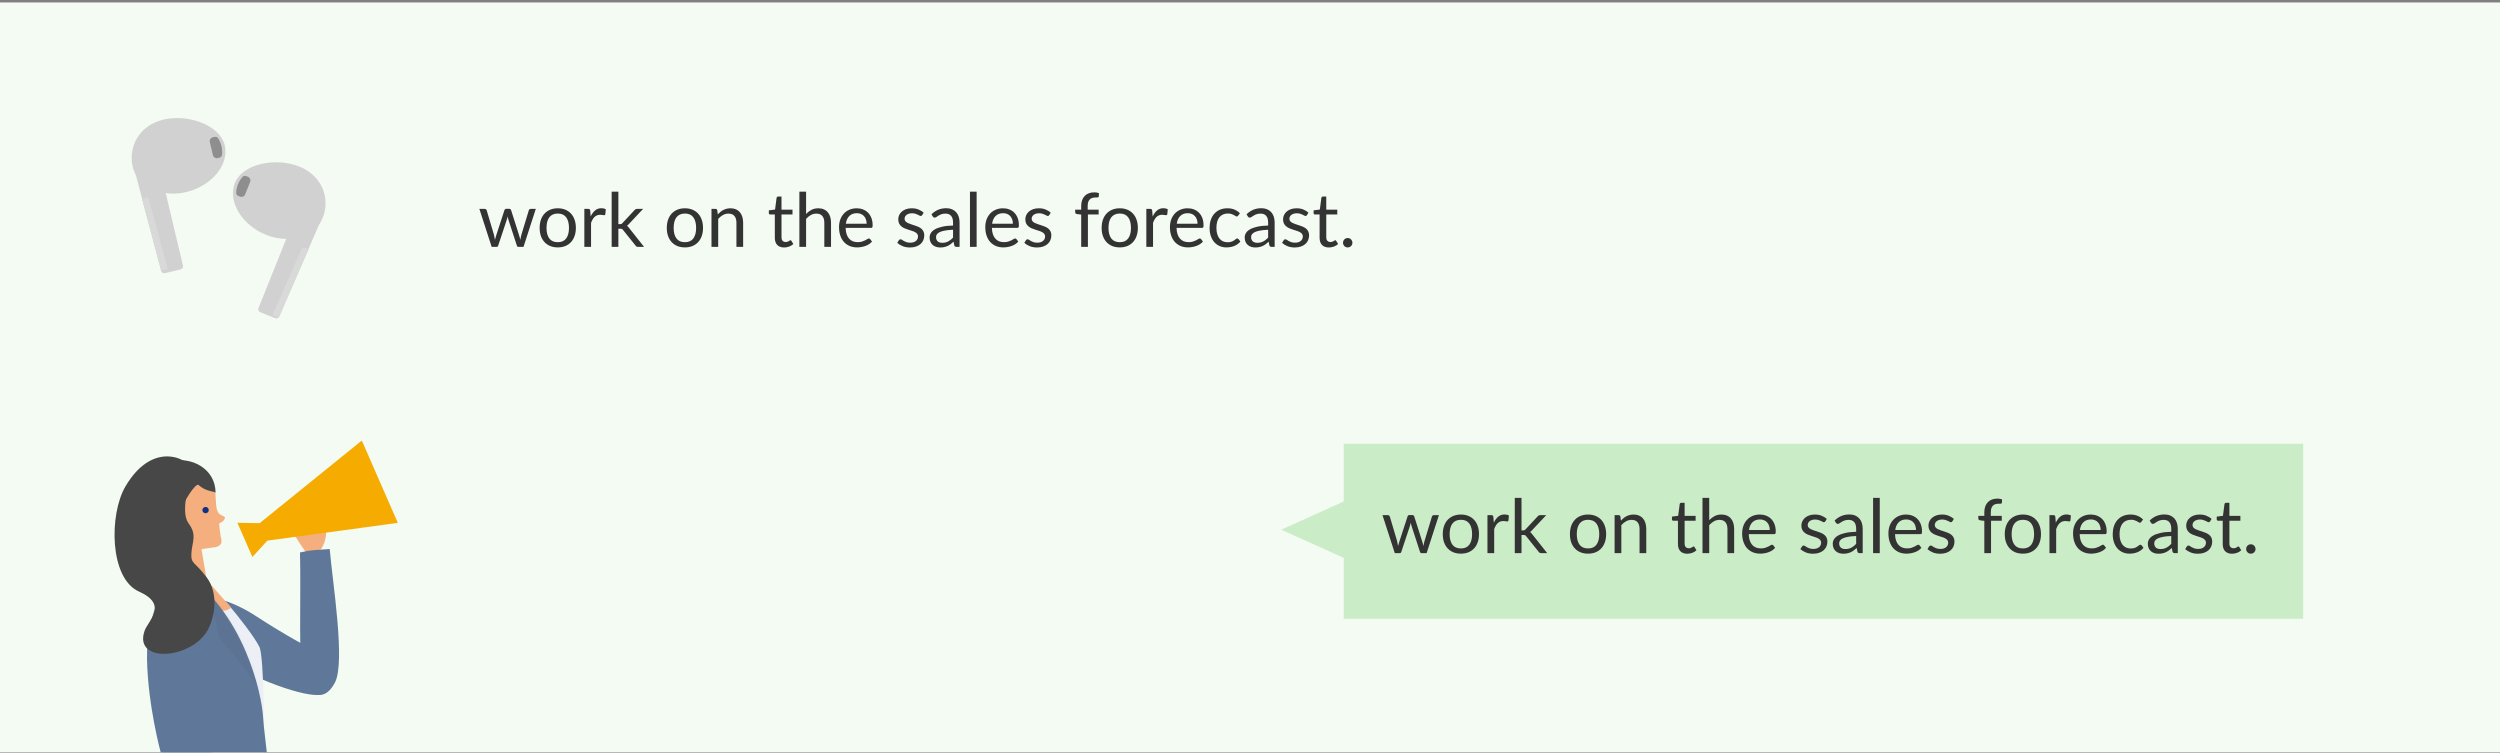 <svg width="800" height="241" viewBox="0 0 800 241" fill="none" xmlns="http://www.w3.org/2000/svg">
<rect x="0" y="0" width="800" height="241" fill="#808080" stroke="none"/>
<g clip-path="url(#clip0_35_1383)">
<rect width="800" height="240" transform="translate(0 0.79)" fill="#F3FBF2"/>
<mask id="mask0_35_1383" style="mask-type:luminance" maskUnits="userSpaceOnUse" x="-1" y="75" width="154" height="397">
<path d="M152.514 75.999H-1V471.676H152.514V75.999Z" fill="white"/>
</mask>
<g mask="url(#mask0_35_1383)">
<path d="M67.571 208.816C60.881 204.376 54.246 201.434 59.79 194.251C64.444 188.223 74.843 192.519 82.151 197.301C91.149 203.185 99.056 207.372 101.839 208.816C108.4 212.209 108.11 222.262 101.692 222.405C95.294 222.568 78.788 216.251 67.553 208.798L67.571 208.816Z" fill="#5F7799"/>
<path d="M98.113 177.071C98.113 177.071 93.66 170.791 93.751 169.997C93.805 169.582 92.315 167.272 96.568 170.412C96.568 169.239 92.695 162.489 93.114 161.713C93.969 160.107 96.986 159.493 98.277 160.612C99.568 161.731 103.421 165.792 104.185 169.185C104.949 172.577 102.713 175.79 102.713 175.79L98.113 177.089V177.071Z" fill="#F5AF7E"/>
<path d="M107.163 218.459C110.616 211.962 106.399 186.298 105.508 175.686C100.818 176.083 99.945 175.867 96 176.787C96.346 191.099 95.473 212.196 96.928 216.853C98.383 221.49 103.344 225.642 107.163 218.459Z" fill="#5F7799"/>
<path d="M85.565 172.996L83.129 167.383L115.778 140.979L127.303 167.311L85.565 172.996Z" fill="#F6AB00"/>
<path d="M87.638 170.685L86.239 167.473L75.969 167.292L80.768 178.247L87.638 170.685Z" fill="#F6AB00"/>
<path d="M61.91 257.012C58.419 261.253 67.419 325.267 67.419 325.267L84.651 321.424C84.651 321.424 83.398 287.224 83.179 278.146C82.816 263.003 76.308 239.488 61.91 257.029V257.012Z" fill="#5F7799"/>
<path d="M72.545 192.845C76.163 197.05 81.525 203.908 83.034 207.066C84.543 210.224 84.579 237.783 84.653 239.263C84.726 240.743 83.634 261.931 83.634 261.931C83.634 261.931 77.744 264.385 73.127 263.807C68.51 263.231 65.691 201.742 65.691 201.742L66.182 195.389L72.527 192.827L72.545 192.845Z" fill="#EDEFF6"/>
<path d="M64.603 183.788C64.603 183.788 72.583 192.974 73.982 194.418C72.056 196.421 65.674 195.429 64.257 194.202C62.838 192.956 61.402 188.029 61.402 188.029L64.62 183.788H64.603Z" fill="#F5AF7E"/>
<path d="M57.37 182.292C53.425 185.288 46.809 195.882 47.045 210.771C47.282 225.66 51.462 240.929 51.462 240.929C51.462 240.929 47.427 265.744 47.444 266.412C47.463 267.08 80.276 268 86.421 265.816C88.966 264.915 84.494 235.785 84.165 229.27C83.839 222.754 78.259 195.052 57.37 182.292Z" fill="#5F7799"/>
<g opacity="0.2">
<mask id="mask1_35_1383" style="mask-type:alpha" maskUnits="userSpaceOnUse" x="47" y="182" width="41" height="86">
<g opacity="0.2">
<path d="M57.378 182.275C53.433 185.271 46.816 195.865 47.053 210.754C47.29 225.643 51.47 240.912 51.47 240.912C51.47 240.912 47.435 265.727 47.452 266.395C47.471 267.062 80.283 267.983 86.428 265.799C88.974 264.898 84.501 235.768 84.173 229.252C83.847 222.737 78.267 195.035 57.378 182.275Z" fill="#277E7F"/>
</g>
</mask>
<g mask="url(#mask1_35_1383)">
<g style="mix-blend-mode:multiply">
<path d="M57.375 182.279L62.665 196.591L68.428 196.302L70.045 204.081C70.045 204.081 85.806 221.244 90.569 234.888C95.332 248.533 84.953 198.757 84.953 198.757L57.392 182.261L57.375 182.279Z" fill="#231815"/>
</g>
</g>
</g>
<path d="M57.568 280.974L71.039 280.306C71.039 280.306 66.894 239.915 67.239 237.19C67.585 234.484 69.947 210.282 68.494 201.366C67.039 192.45 54.35 190.429 51.932 202.467C49.515 214.505 51.006 233.364 51.587 238.526C52.169 243.688 57.568 280.992 57.568 280.992V280.974Z" fill="#5F7799"/>
<path d="M57.476 176.227C52.823 175.614 38.717 166.049 45.333 154.462C47.569 150.546 50.987 148.326 54.513 147.55C61.458 146.034 68.893 150.04 68.983 157.602C60.604 160.833 57.495 176.245 57.495 176.245L57.476 176.227Z" fill="#474747"/>
<path d="M56.95 184.258C56.95 182.886 57.186 177.219 57.149 176.281C58.095 174.747 55.331 170.65 55.551 169.657C50.332 166.481 54.332 161.68 56.277 164.062C58.241 166.427 58.877 166.86 59.187 166.391C59.513 165.921 58.641 164.243 58.476 162.655C58.314 161.085 62.658 154.371 63.531 155.183C65.694 157.241 68.475 157.241 68.929 157.602C69.13 160.164 68.929 163.467 70.22 164.46C71.511 165.452 72.475 165.073 71.692 166.391C71.329 166.986 70.111 167.528 70.111 167.528C70.111 167.528 70.457 170.83 70.602 171.624C70.747 172.419 71.929 174.801 68.238 175.198C65.803 175.469 64.476 175.757 64.476 175.757L66.422 187.2C66.422 187.2 56.15 190.863 56.914 184.24L56.95 184.258Z" fill="#F5AF7E"/>
<path d="M66.784 163.051C66.893 163.592 66.53 164.116 65.967 164.224C65.421 164.332 64.894 163.972 64.785 163.412C64.676 162.871 65.039 162.347 65.602 162.239C66.148 162.131 66.675 162.492 66.784 163.051Z" fill="#0F3284"/>
<path d="M40.153 155.633C34.881 164.585 34.99 185.069 44.461 189.292C53.951 193.515 47.425 198.587 46.279 201.817C42.517 212.501 61.786 211.075 66.711 201.149C68.73 197.089 69.984 189.906 66.131 184.744C62.277 179.582 61.004 180.611 61.259 176.911C61.513 173.211 63.113 171.172 60.331 167.454C57.549 163.736 60.767 153.72 61.513 150.887C62.258 148.053 49.714 139.426 40.134 155.651L40.153 155.633Z" fill="#474747"/>
</g>
<path d="M171.456 66.844L167.52 78.999H165.828C165.62 78.999 165.476 78.864 165.396 78.591L162.708 70.347C162.644 70.163 162.592 69.98 162.552 69.796C162.512 69.603 162.472 69.415 162.432 69.231C162.392 69.415 162.352 69.603 162.312 69.796C162.272 69.98 162.22 70.168 162.156 70.359L159.42 78.591C159.348 78.864 159.188 78.999 158.94 78.999H157.332L153.396 66.844H155.076C155.244 66.844 155.384 66.888 155.496 66.975C155.616 67.064 155.696 67.168 155.736 67.287L158.064 75.112C158.2 75.688 158.308 76.231 158.388 76.743C158.46 76.48 158.532 76.212 158.604 75.939C158.684 75.668 158.768 75.391 158.856 75.112L161.424 67.24C161.464 67.12 161.532 67.019 161.628 66.939C161.732 66.859 161.856 66.82 162 66.82H162.936C163.096 66.82 163.228 66.859 163.332 66.939C163.436 67.019 163.508 67.12 163.548 67.24L166.056 75.112C166.144 75.391 166.224 75.668 166.296 75.939C166.368 76.212 166.436 76.48 166.5 76.743C166.54 76.48 166.588 76.216 166.644 75.951C166.708 75.68 166.776 75.4 166.848 75.112L169.224 67.287C169.264 67.159 169.34 67.055 169.452 66.975C169.564 66.888 169.696 66.844 169.848 66.844H171.456ZM178.496 66.651C179.384 66.651 180.184 66.799 180.896 67.096C181.608 67.391 182.216 67.811 182.72 68.356C183.224 68.9 183.608 69.559 183.872 70.335C184.144 71.103 184.28 71.963 184.28 72.915C184.28 73.876 184.144 74.74 183.872 75.507C183.608 76.275 183.224 76.931 182.72 77.475C182.216 78.019 181.608 78.439 180.896 78.736C180.184 79.023 179.384 79.168 178.496 79.168C177.6 79.168 176.792 79.023 176.072 78.736C175.36 78.439 174.752 78.019 174.248 77.475C173.744 76.931 173.356 76.275 173.084 75.507C172.82 74.74 172.688 73.876 172.688 72.915C172.688 71.963 172.82 71.103 173.084 70.335C173.356 69.559 173.744 68.9 174.248 68.356C174.752 67.811 175.36 67.391 176.072 67.096C176.792 66.799 177.6 66.651 178.496 66.651ZM178.496 77.499C179.696 77.499 180.592 77.1 181.184 76.299C181.776 75.492 182.072 74.368 182.072 72.927C182.072 71.48 181.776 70.352 181.184 69.543C180.592 68.736 179.696 68.332 178.496 68.332C177.888 68.332 177.356 68.436 176.9 68.644C176.452 68.852 176.076 69.151 175.772 69.543C175.476 69.936 175.252 70.419 175.1 70.996C174.956 71.564 174.884 72.207 174.884 72.927C174.884 74.368 175.18 75.492 175.772 76.299C176.372 77.1 177.28 77.499 178.496 77.499ZM189.017 69.279C189.401 68.448 189.873 67.799 190.433 67.335C190.993 66.864 191.677 66.627 192.485 66.627C192.741 66.627 192.985 66.656 193.217 66.712C193.457 66.767 193.669 66.856 193.853 66.975L193.697 68.572C193.649 68.772 193.529 68.871 193.337 68.871C193.225 68.871 193.061 68.847 192.845 68.799C192.629 68.751 192.385 68.728 192.113 68.728C191.729 68.728 191.385 68.784 191.081 68.895C190.785 69.007 190.517 69.175 190.277 69.4C190.045 69.615 189.833 69.888 189.641 70.216C189.457 70.535 189.289 70.903 189.137 71.32V78.999H186.989V66.844H188.213C188.445 66.844 188.605 66.888 188.693 66.975C188.781 67.064 188.841 67.216 188.873 67.431L189.017 69.279ZM197.879 61.324V71.728H198.431C198.591 71.728 198.723 71.707 198.827 71.668C198.939 71.62 199.055 71.528 199.175 71.391L203.015 67.275C203.127 67.139 203.243 67.035 203.363 66.963C203.491 66.883 203.659 66.844 203.867 66.844H205.799L201.323 71.608C201.107 71.879 200.875 72.091 200.627 72.243C200.771 72.34 200.899 72.451 201.011 72.579C201.131 72.7 201.243 72.84 201.347 72.999L206.099 78.999H204.191C204.007 78.999 203.847 78.972 203.711 78.915C203.583 78.852 203.471 78.74 203.375 78.579L199.379 73.6C199.259 73.431 199.139 73.323 199.019 73.275C198.907 73.219 198.731 73.192 198.491 73.192H197.879V78.999H195.731V61.324H197.879ZM219.183 66.651C220.071 66.651 220.871 66.799 221.583 67.096C222.295 67.391 222.903 67.811 223.407 68.356C223.911 68.9 224.295 69.559 224.559 70.335C224.831 71.103 224.967 71.963 224.967 72.915C224.967 73.876 224.831 74.74 224.559 75.507C224.295 76.275 223.911 76.931 223.407 77.475C222.903 78.019 222.295 78.439 221.583 78.736C220.871 79.023 220.071 79.168 219.183 79.168C218.287 79.168 217.479 79.023 216.759 78.736C216.047 78.439 215.439 78.019 214.935 77.475C214.431 76.931 214.043 76.275 213.771 75.507C213.507 74.74 213.375 73.876 213.375 72.915C213.375 71.963 213.507 71.103 213.771 70.335C214.043 69.559 214.431 68.9 214.935 68.356C215.439 67.811 216.047 67.391 216.759 67.096C217.479 66.799 218.287 66.651 219.183 66.651ZM219.183 77.499C220.383 77.499 221.279 77.1 221.871 76.299C222.463 75.492 222.759 74.368 222.759 72.927C222.759 71.48 222.463 70.352 221.871 69.543C221.279 68.736 220.383 68.332 219.183 68.332C218.575 68.332 218.043 68.436 217.587 68.644C217.139 68.852 216.763 69.151 216.459 69.543C216.163 69.936 215.939 70.419 215.787 70.996C215.643 71.564 215.571 72.207 215.571 72.927C215.571 74.368 215.867 75.492 216.459 76.299C217.059 77.1 217.967 77.499 219.183 77.499ZM229.692 68.608C229.956 68.311 230.236 68.043 230.532 67.803C230.828 67.564 231.14 67.359 231.468 67.192C231.804 67.016 232.156 66.883 232.524 66.796C232.9 66.7 233.304 66.651 233.736 66.651C234.4 66.651 234.984 66.763 235.488 66.987C236 67.204 236.424 67.516 236.76 67.924C237.104 68.323 237.364 68.808 237.54 69.376C237.716 69.944 237.804 70.572 237.804 71.26V78.999H235.656V71.26C235.656 70.34 235.444 69.627 235.02 69.124C234.604 68.612 233.968 68.356 233.112 68.356C232.48 68.356 231.888 68.507 231.336 68.811C230.792 69.115 230.288 69.528 229.824 70.047V78.999H227.676V66.844H228.96C229.264 66.844 229.452 66.992 229.524 67.287L229.692 68.608ZM250.932 79.192C249.972 79.192 249.232 78.924 248.712 78.388C248.2 77.852 247.944 77.079 247.944 76.072V68.632H246.48C246.352 68.632 246.244 68.596 246.156 68.523C246.068 68.444 246.024 68.323 246.024 68.163V67.311L248.016 67.059L248.508 63.303C248.532 63.184 248.584 63.087 248.664 63.016C248.752 62.935 248.864 62.895 249 62.895H250.08V67.084H253.596V68.632H250.08V75.927C250.08 76.439 250.204 76.82 250.452 77.067C250.7 77.316 251.02 77.439 251.412 77.439C251.636 77.439 251.828 77.412 251.988 77.356C252.156 77.291 252.3 77.224 252.42 77.151C252.54 77.079 252.64 77.016 252.72 76.96C252.808 76.895 252.884 76.864 252.948 76.864C253.06 76.864 253.16 76.931 253.248 77.067L253.872 78.088C253.504 78.431 253.06 78.704 252.54 78.903C252.02 79.096 251.484 79.192 250.932 79.192ZM257.949 68.463C258.469 67.912 259.045 67.472 259.677 67.144C260.309 66.816 261.037 66.651 261.861 66.651C262.525 66.651 263.109 66.763 263.613 66.987C264.125 67.204 264.549 67.516 264.885 67.924C265.229 68.323 265.489 68.808 265.665 69.376C265.841 69.944 265.929 70.572 265.929 71.26V78.999H263.781V71.26C263.781 70.34 263.569 69.627 263.145 69.124C262.729 68.612 262.093 68.356 261.237 68.356C260.605 68.356 260.013 68.507 259.461 68.811C258.917 69.115 258.413 69.528 257.949 70.047V78.999H255.801V61.324H257.949V68.463ZM277.32 71.596C277.32 71.1 277.248 70.647 277.104 70.24C276.968 69.823 276.764 69.468 276.492 69.171C276.228 68.868 275.904 68.635 275.52 68.475C275.136 68.308 274.7 68.224 274.212 68.224C273.188 68.224 272.376 68.523 271.776 69.124C271.184 69.716 270.816 70.54 270.672 71.596H277.32ZM279.048 77.296C278.784 77.615 278.468 77.895 278.1 78.135C277.732 78.368 277.336 78.559 276.912 78.712C276.496 78.864 276.064 78.975 275.616 79.047C275.168 79.127 274.724 79.168 274.284 79.168C273.444 79.168 272.668 79.028 271.956 78.748C271.252 78.46 270.64 78.043 270.12 77.499C269.608 76.948 269.208 76.267 268.92 75.46C268.632 74.651 268.488 73.724 268.488 72.675C268.488 71.828 268.616 71.035 268.872 70.299C269.136 69.564 269.512 68.927 270 68.391C270.488 67.847 271.084 67.424 271.788 67.12C272.492 66.808 273.284 66.651 274.164 66.651C274.892 66.651 275.564 66.775 276.18 67.023C276.804 67.263 277.34 67.615 277.788 68.079C278.244 68.535 278.6 69.103 278.856 69.784C279.112 70.456 279.24 71.224 279.24 72.088C279.24 72.424 279.204 72.647 279.132 72.76C279.06 72.871 278.924 72.927 278.724 72.927H270.6C270.624 73.695 270.728 74.364 270.912 74.931C271.104 75.499 271.368 75.975 271.704 76.359C272.04 76.736 272.44 77.019 272.904 77.212C273.368 77.395 273.888 77.487 274.464 77.487C275 77.487 275.46 77.427 275.844 77.308C276.236 77.18 276.572 77.043 276.852 76.9C277.132 76.755 277.364 76.624 277.548 76.504C277.74 76.376 277.904 76.311 278.04 76.311C278.216 76.311 278.352 76.379 278.448 76.516L279.048 77.296ZM295.085 68.847C294.989 69.023 294.841 69.112 294.641 69.112C294.521 69.112 294.385 69.067 294.233 68.98C294.081 68.891 293.893 68.796 293.669 68.692C293.453 68.579 293.193 68.48 292.889 68.391C292.585 68.296 292.225 68.248 291.809 68.248C291.449 68.248 291.125 68.296 290.837 68.391C290.549 68.48 290.301 68.603 290.093 68.763C289.893 68.924 289.737 69.112 289.625 69.328C289.521 69.535 289.469 69.763 289.469 70.011C289.469 70.323 289.557 70.584 289.733 70.791C289.917 70.999 290.157 71.18 290.453 71.332C290.749 71.484 291.085 71.62 291.461 71.74C291.837 71.852 292.221 71.975 292.613 72.112C293.013 72.24 293.401 72.383 293.777 72.543C294.153 72.704 294.489 72.903 294.785 73.144C295.081 73.383 295.317 73.68 295.493 74.031C295.677 74.376 295.769 74.791 295.769 75.279C295.769 75.84 295.669 76.359 295.469 76.84C295.269 77.311 294.973 77.724 294.581 78.076C294.189 78.419 293.709 78.692 293.141 78.891C292.573 79.091 291.917 79.192 291.173 79.192C290.325 79.192 289.557 79.055 288.869 78.784C288.181 78.504 287.597 78.147 287.117 77.716L287.621 76.9C287.685 76.796 287.761 76.716 287.849 76.659C287.937 76.603 288.049 76.576 288.185 76.576C288.329 76.576 288.481 76.632 288.641 76.743C288.801 76.856 288.993 76.98 289.217 77.115C289.449 77.251 289.729 77.376 290.057 77.487C290.385 77.6 290.793 77.656 291.281 77.656C291.697 77.656 292.061 77.603 292.372 77.499C292.685 77.388 292.945 77.24 293.153 77.055C293.361 76.871 293.513 76.659 293.609 76.419C293.713 76.18 293.765 75.924 293.765 75.651C293.765 75.316 293.673 75.04 293.489 74.823C293.313 74.6 293.077 74.412 292.781 74.26C292.485 74.1 292.145 73.963 291.761 73.852C291.385 73.731 290.997 73.608 290.597 73.48C290.205 73.352 289.817 73.207 289.433 73.047C289.057 72.879 288.721 72.671 288.425 72.424C288.129 72.175 287.889 71.871 287.705 71.511C287.529 71.144 287.441 70.7 287.441 70.18C287.441 69.716 287.537 69.272 287.729 68.847C287.921 68.415 288.201 68.04 288.569 67.719C288.937 67.391 289.389 67.132 289.925 66.939C290.461 66.748 291.073 66.651 291.761 66.651C292.561 66.651 293.277 66.779 293.909 67.035C294.549 67.284 295.101 67.627 295.565 68.067L295.085 68.847ZM304.975 73.528C303.991 73.559 303.151 73.639 302.455 73.767C301.767 73.888 301.203 74.047 300.763 74.248C300.331 74.448 300.015 74.683 299.815 74.956C299.623 75.228 299.527 75.531 299.527 75.868C299.527 76.188 299.579 76.463 299.683 76.695C299.787 76.927 299.927 77.12 300.103 77.272C300.287 77.415 300.499 77.523 300.739 77.596C300.987 77.659 301.251 77.692 301.531 77.692C301.907 77.692 302.251 77.656 302.563 77.584C302.875 77.504 303.167 77.391 303.439 77.248C303.719 77.103 303.983 76.931 304.231 76.731C304.487 76.531 304.735 76.303 304.975 76.047V73.528ZM298.075 68.559C298.747 67.912 299.471 67.427 300.247 67.108C301.023 66.787 301.883 66.627 302.827 66.627C303.507 66.627 304.111 66.74 304.639 66.963C305.167 67.188 305.611 67.499 305.971 67.9C306.331 68.299 306.603 68.784 306.787 69.352C306.971 69.919 307.063 70.543 307.063 71.224V78.999H306.115C305.907 78.999 305.747 78.968 305.635 78.903C305.523 78.832 305.435 78.695 305.371 78.496L305.131 77.344C304.811 77.639 304.499 77.903 304.195 78.135C303.891 78.359 303.571 78.552 303.235 78.712C302.899 78.864 302.539 78.98 302.155 79.059C301.779 79.147 301.359 79.192 300.895 79.192C300.423 79.192 299.979 79.127 299.563 78.999C299.147 78.864 298.783 78.663 298.471 78.4C298.167 78.135 297.923 77.803 297.739 77.403C297.563 76.996 297.475 76.516 297.475 75.963C297.475 75.484 297.607 75.023 297.871 74.584C298.135 74.135 298.563 73.74 299.155 73.395C299.747 73.052 300.519 72.772 301.471 72.555C302.423 72.332 303.591 72.204 304.975 72.171V71.224C304.975 70.279 304.771 69.567 304.363 69.088C303.955 68.6 303.359 68.356 302.575 68.356C302.047 68.356 301.603 68.424 301.243 68.559C300.891 68.688 300.583 68.835 300.319 69.004C300.063 69.163 299.839 69.311 299.647 69.448C299.463 69.576 299.279 69.639 299.095 69.639C298.951 69.639 298.827 69.603 298.723 69.531C298.619 69.451 298.531 69.356 298.459 69.243L298.075 68.559ZM312.525 61.324V78.999H310.389V61.324H312.525ZM324.125 71.596C324.125 71.1 324.053 70.647 323.909 70.24C323.773 69.823 323.569 69.468 323.297 69.171C323.033 68.868 322.709 68.635 322.325 68.475C321.941 68.308 321.505 68.224 321.017 68.224C319.993 68.224 319.181 68.523 318.581 69.124C317.989 69.716 317.621 70.54 317.477 71.596H324.125ZM325.853 77.296C325.589 77.615 325.273 77.895 324.905 78.135C324.537 78.368 324.141 78.559 323.717 78.712C323.301 78.864 322.869 78.975 322.421 79.047C321.973 79.127 321.529 79.168 321.089 79.168C320.249 79.168 319.473 79.028 318.761 78.748C318.057 78.46 317.445 78.043 316.925 77.499C316.413 76.948 316.013 76.267 315.725 75.46C315.437 74.651 315.293 73.724 315.293 72.675C315.293 71.828 315.421 71.035 315.677 70.299C315.941 69.564 316.317 68.927 316.805 68.391C317.293 67.847 317.889 67.424 318.593 67.12C319.297 66.808 320.089 66.651 320.969 66.651C321.697 66.651 322.369 66.775 322.985 67.023C323.609 67.263 324.145 67.615 324.593 68.079C325.049 68.535 325.405 69.103 325.661 69.784C325.917 70.456 326.045 71.224 326.045 72.088C326.045 72.424 326.009 72.647 325.937 72.76C325.865 72.871 325.729 72.927 325.529 72.927H317.405C317.429 73.695 317.533 74.364 317.717 74.931C317.909 75.499 318.173 75.975 318.509 76.359C318.845 76.736 319.245 77.019 319.709 77.212C320.173 77.395 320.693 77.487 321.269 77.487C321.805 77.487 322.265 77.427 322.649 77.308C323.041 77.18 323.377 77.043 323.657 76.9C323.937 76.755 324.169 76.624 324.353 76.504C324.545 76.376 324.709 76.311 324.845 76.311C325.021 76.311 325.157 76.379 325.253 76.516L325.853 77.296ZM335.749 68.847C335.653 69.023 335.505 69.112 335.305 69.112C335.185 69.112 335.049 69.067 334.897 68.98C334.745 68.891 334.557 68.796 334.333 68.692C334.117 68.579 333.857 68.48 333.553 68.391C333.249 68.296 332.889 68.248 332.473 68.248C332.113 68.248 331.789 68.296 331.501 68.391C331.213 68.48 330.965 68.603 330.757 68.763C330.557 68.924 330.401 69.112 330.289 69.328C330.185 69.535 330.133 69.763 330.133 70.011C330.133 70.323 330.221 70.584 330.397 70.791C330.581 70.999 330.821 71.18 331.117 71.332C331.413 71.484 331.749 71.62 332.125 71.74C332.501 71.852 332.885 71.975 333.277 72.112C333.677 72.24 334.065 72.383 334.441 72.543C334.817 72.704 335.153 72.903 335.449 73.144C335.745 73.383 335.981 73.68 336.157 74.031C336.341 74.376 336.433 74.791 336.433 75.279C336.433 75.84 336.333 76.359 336.133 76.84C335.933 77.311 335.637 77.724 335.245 78.076C334.853 78.419 334.373 78.692 333.805 78.891C333.237 79.091 332.581 79.192 331.837 79.192C330.989 79.192 330.221 79.055 329.533 78.784C328.845 78.504 328.261 78.147 327.781 77.716L328.285 76.9C328.349 76.796 328.425 76.716 328.513 76.659C328.601 76.603 328.713 76.576 328.849 76.576C328.993 76.576 329.145 76.632 329.305 76.743C329.465 76.856 329.657 76.98 329.881 77.115C330.113 77.251 330.393 77.376 330.721 77.487C331.049 77.6 331.457 77.656 331.945 77.656C332.361 77.656 332.725 77.603 333.037 77.499C333.349 77.388 333.609 77.24 333.817 77.055C334.025 76.871 334.177 76.659 334.273 76.419C334.377 76.18 334.429 75.924 334.429 75.651C334.429 75.316 334.337 75.04 334.153 74.823C333.977 74.6 333.741 74.412 333.445 74.26C333.149 74.1 332.809 73.963 332.425 73.852C332.049 73.731 331.661 73.608 331.261 73.48C330.869 73.352 330.481 73.207 330.097 73.047C329.721 72.879 329.385 72.671 329.089 72.424C328.793 72.175 328.553 71.871 328.369 71.511C328.193 71.144 328.105 70.7 328.105 70.18C328.105 69.716 328.201 69.272 328.393 68.847C328.585 68.415 328.865 68.04 329.233 67.719C329.601 67.391 330.053 67.132 330.589 66.939C331.125 66.748 331.737 66.651 332.425 66.651C333.225 66.651 333.941 66.779 334.573 67.035C335.213 67.284 335.765 67.627 336.229 68.067L335.749 68.847ZM345.984 78.999V68.668L344.64 68.511C344.472 68.472 344.332 68.412 344.22 68.332C344.116 68.243 344.064 68.12 344.064 67.96V67.084H345.984V65.907C345.984 65.212 346.08 64.596 346.272 64.059C346.472 63.516 346.752 63.059 347.112 62.691C347.48 62.316 347.92 62.032 348.432 61.84C348.944 61.648 349.52 61.551 350.16 61.551C350.704 61.551 351.204 61.632 351.66 61.791L351.612 62.859C351.596 63.051 351.488 63.156 351.288 63.172C351.096 63.188 350.836 63.196 350.508 63.196C350.14 63.196 349.804 63.243 349.5 63.34C349.204 63.435 348.948 63.592 348.732 63.807C348.516 64.023 348.348 64.308 348.228 64.659C348.116 65.011 348.06 65.448 348.06 65.968V67.084H351.564V68.632H348.132V78.999H345.984ZM358.332 66.651C359.22 66.651 360.02 66.799 360.732 67.096C361.444 67.391 362.052 67.811 362.556 68.356C363.06 68.9 363.444 69.559 363.708 70.335C363.98 71.103 364.116 71.963 364.116 72.915C364.116 73.876 363.98 74.74 363.708 75.507C363.444 76.275 363.06 76.931 362.556 77.475C362.052 78.019 361.444 78.439 360.732 78.736C360.02 79.023 359.22 79.168 358.332 79.168C357.436 79.168 356.628 79.023 355.908 78.736C355.196 78.439 354.588 78.019 354.084 77.475C353.58 76.931 353.192 76.275 352.92 75.507C352.656 74.74 352.524 73.876 352.524 72.915C352.524 71.963 352.656 71.103 352.92 70.335C353.192 69.559 353.58 68.9 354.084 68.356C354.588 67.811 355.196 67.391 355.908 67.096C356.628 66.799 357.436 66.651 358.332 66.651ZM358.332 77.499C359.532 77.499 360.428 77.1 361.02 76.299C361.612 75.492 361.908 74.368 361.908 72.927C361.908 71.48 361.612 70.352 361.02 69.543C360.428 68.736 359.532 68.332 358.332 68.332C357.724 68.332 357.192 68.436 356.736 68.644C356.288 68.852 355.912 69.151 355.608 69.543C355.312 69.936 355.088 70.419 354.936 70.996C354.792 71.564 354.72 72.207 354.72 72.927C354.72 74.368 355.016 75.492 355.608 76.299C356.208 77.1 357.116 77.499 358.332 77.499ZM368.853 69.279C369.237 68.448 369.709 67.799 370.269 67.335C370.829 66.864 371.513 66.627 372.321 66.627C372.577 66.627 372.821 66.656 373.053 66.712C373.293 66.767 373.505 66.856 373.689 66.975L373.533 68.572C373.485 68.772 373.365 68.871 373.173 68.871C373.061 68.871 372.897 68.847 372.681 68.799C372.465 68.751 372.221 68.728 371.949 68.728C371.565 68.728 371.221 68.784 370.917 68.895C370.621 69.007 370.353 69.175 370.113 69.4C369.881 69.615 369.669 69.888 369.477 70.216C369.293 70.535 369.125 70.903 368.973 71.32V78.999H366.825V66.844H368.049C368.281 66.844 368.441 66.888 368.529 66.975C368.617 67.064 368.677 67.216 368.709 67.431L368.853 69.279ZM383.211 71.596C383.211 71.1 383.139 70.647 382.995 70.24C382.859 69.823 382.655 69.468 382.383 69.171C382.119 68.868 381.795 68.635 381.411 68.475C381.027 68.308 380.591 68.224 380.103 68.224C379.079 68.224 378.267 68.523 377.667 69.124C377.075 69.716 376.707 70.54 376.563 71.596H383.211ZM384.939 77.296C384.675 77.615 384.359 77.895 383.991 78.135C383.623 78.368 383.227 78.559 382.803 78.712C382.387 78.864 381.955 78.975 381.507 79.047C381.059 79.127 380.615 79.168 380.175 79.168C379.335 79.168 378.559 79.028 377.847 78.748C377.143 78.46 376.531 78.043 376.011 77.499C375.499 76.948 375.099 76.267 374.811 75.46C374.523 74.651 374.379 73.724 374.379 72.675C374.379 71.828 374.507 71.035 374.763 70.299C375.027 69.564 375.403 68.927 375.891 68.391C376.379 67.847 376.975 67.424 377.679 67.12C378.383 66.808 379.175 66.651 380.055 66.651C380.783 66.651 381.455 66.775 382.071 67.023C382.695 67.263 383.231 67.615 383.679 68.079C384.135 68.535 384.491 69.103 384.747 69.784C385.003 70.456 385.131 71.224 385.131 72.088C385.131 72.424 385.095 72.647 385.023 72.76C384.951 72.871 384.815 72.927 384.615 72.927H376.491C376.515 73.695 376.619 74.364 376.803 74.931C376.995 75.499 377.259 75.975 377.595 76.359C377.931 76.736 378.331 77.019 378.795 77.212C379.259 77.395 379.779 77.487 380.355 77.487C380.891 77.487 381.351 77.427 381.735 77.308C382.127 77.18 382.463 77.043 382.743 76.9C383.023 76.755 383.255 76.624 383.439 76.504C383.631 76.376 383.795 76.311 383.931 76.311C384.107 76.311 384.243 76.379 384.339 76.516L384.939 77.296ZM396.215 69.004C396.151 69.091 396.087 69.159 396.023 69.207C395.959 69.255 395.871 69.279 395.759 69.279C395.639 69.279 395.507 69.231 395.363 69.135C395.219 69.031 395.039 68.919 394.823 68.799C394.615 68.68 394.355 68.572 394.043 68.475C393.739 68.371 393.363 68.32 392.915 68.32C392.315 68.32 391.787 68.427 391.331 68.644C390.875 68.852 390.491 69.156 390.179 69.555C389.875 69.956 389.643 70.439 389.483 71.007C389.331 71.576 389.255 72.212 389.255 72.915C389.255 73.651 389.339 74.308 389.507 74.883C389.675 75.451 389.911 75.931 390.215 76.323C390.527 76.707 390.899 77.004 391.331 77.212C391.771 77.412 392.263 77.511 392.807 77.511C393.327 77.511 393.755 77.451 394.091 77.332C394.427 77.204 394.703 77.064 394.919 76.912C395.143 76.76 395.327 76.624 395.471 76.504C395.623 76.376 395.771 76.311 395.915 76.311C396.091 76.311 396.227 76.379 396.323 76.516L396.923 77.296C396.659 77.624 396.359 77.903 396.023 78.135C395.687 78.368 395.323 78.564 394.931 78.724C394.547 78.876 394.143 78.987 393.719 79.059C393.295 79.132 392.863 79.168 392.423 79.168C391.663 79.168 390.955 79.028 390.299 78.748C389.651 78.468 389.087 78.064 388.607 77.535C388.127 76.999 387.751 76.344 387.479 75.567C387.207 74.791 387.071 73.907 387.071 72.915C387.071 72.011 387.195 71.175 387.443 70.407C387.699 69.639 388.067 68.98 388.547 68.427C389.035 67.868 389.631 67.431 390.335 67.12C391.047 66.808 391.863 66.651 392.783 66.651C393.639 66.651 394.391 66.791 395.039 67.072C395.695 67.344 396.275 67.731 396.779 68.236L396.215 69.004ZM405.803 73.528C404.819 73.559 403.979 73.639 403.283 73.767C402.595 73.888 402.031 74.047 401.591 74.248C401.159 74.448 400.843 74.683 400.643 74.956C400.451 75.228 400.355 75.531 400.355 75.868C400.355 76.188 400.407 76.463 400.511 76.695C400.615 76.927 400.755 77.12 400.931 77.272C401.115 77.415 401.327 77.523 401.567 77.596C401.815 77.659 402.079 77.692 402.359 77.692C402.735 77.692 403.079 77.656 403.391 77.584C403.703 77.504 403.995 77.391 404.267 77.248C404.547 77.103 404.811 76.931 405.059 76.731C405.315 76.531 405.563 76.303 405.803 76.047V73.528ZM398.903 68.559C399.575 67.912 400.299 67.427 401.075 67.108C401.851 66.787 402.711 66.627 403.655 66.627C404.335 66.627 404.939 66.74 405.467 66.963C405.995 67.188 406.439 67.499 406.799 67.9C407.159 68.299 407.431 68.784 407.615 69.352C407.799 69.919 407.891 70.543 407.891 71.224V78.999H406.943C406.735 78.999 406.575 78.968 406.463 78.903C406.351 78.832 406.263 78.695 406.199 78.496L405.959 77.344C405.639 77.639 405.327 77.903 405.023 78.135C404.719 78.359 404.399 78.552 404.063 78.712C403.727 78.864 403.367 78.98 402.983 79.059C402.607 79.147 402.187 79.192 401.723 79.192C401.251 79.192 400.807 79.127 400.391 78.999C399.975 78.864 399.611 78.663 399.299 78.4C398.995 78.135 398.751 77.803 398.567 77.403C398.391 76.996 398.303 76.516 398.303 75.963C398.303 75.484 398.435 75.023 398.699 74.584C398.963 74.135 399.391 73.74 399.983 73.395C400.575 73.052 401.347 72.772 402.299 72.555C403.251 72.332 404.419 72.204 405.803 72.171V71.224C405.803 70.279 405.599 69.567 405.191 69.088C404.783 68.6 404.187 68.356 403.403 68.356C402.875 68.356 402.431 68.424 402.071 68.559C401.719 68.688 401.411 68.835 401.147 69.004C400.891 69.163 400.667 69.311 400.475 69.448C400.291 69.576 400.107 69.639 399.923 69.639C399.779 69.639 399.655 69.603 399.551 69.531C399.447 69.451 399.359 69.356 399.287 69.243L398.903 68.559ZM418.225 68.847C418.129 69.023 417.981 69.112 417.781 69.112C417.661 69.112 417.525 69.067 417.373 68.98C417.221 68.891 417.033 68.796 416.809 68.692C416.593 68.579 416.333 68.48 416.029 68.391C415.725 68.296 415.365 68.248 414.949 68.248C414.589 68.248 414.265 68.296 413.977 68.391C413.689 68.48 413.441 68.603 413.233 68.763C413.033 68.924 412.877 69.112 412.765 69.328C412.661 69.535 412.609 69.763 412.609 70.011C412.609 70.323 412.697 70.584 412.873 70.791C413.057 70.999 413.297 71.18 413.593 71.332C413.889 71.484 414.225 71.62 414.601 71.74C414.977 71.852 415.361 71.975 415.753 72.112C416.153 72.24 416.541 72.383 416.917 72.543C417.293 72.704 417.629 72.903 417.925 73.144C418.221 73.383 418.457 73.68 418.633 74.031C418.817 74.376 418.909 74.791 418.909 75.279C418.909 75.84 418.809 76.359 418.609 76.84C418.409 77.311 418.113 77.724 417.721 78.076C417.329 78.419 416.849 78.692 416.281 78.891C415.713 79.091 415.057 79.192 414.313 79.192C413.465 79.192 412.697 79.055 412.009 78.784C411.321 78.504 410.737 78.147 410.257 77.716L410.761 76.9C410.825 76.796 410.901 76.716 410.989 76.659C411.077 76.603 411.189 76.576 411.325 76.576C411.469 76.576 411.621 76.632 411.781 76.743C411.941 76.856 412.133 76.98 412.357 77.115C412.589 77.251 412.869 77.376 413.197 77.487C413.525 77.6 413.933 77.656 414.421 77.656C414.837 77.656 415.201 77.603 415.513 77.499C415.825 77.388 416.085 77.24 416.293 77.055C416.501 76.871 416.653 76.659 416.749 76.419C416.853 76.18 416.905 75.924 416.905 75.651C416.905 75.316 416.813 75.04 416.629 74.823C416.453 74.6 416.217 74.412 415.921 74.26C415.625 74.1 415.285 73.963 414.901 73.852C414.525 73.731 414.137 73.608 413.737 73.48C413.345 73.352 412.957 73.207 412.573 73.047C412.197 72.879 411.861 72.671 411.565 72.424C411.269 72.175 411.029 71.871 410.845 71.511C410.669 71.144 410.581 70.7 410.581 70.18C410.581 69.716 410.677 69.272 410.869 68.847C411.061 68.415 411.341 68.04 411.709 67.719C412.077 67.391 412.529 67.132 413.065 66.939C413.601 66.748 414.213 66.651 414.901 66.651C415.701 66.651 416.417 66.779 417.049 67.035C417.689 67.284 418.241 67.627 418.705 68.067L418.225 68.847ZM425.26 79.192C424.3 79.192 423.56 78.924 423.04 78.388C422.528 77.852 422.272 77.079 422.272 76.072V68.632H420.808C420.68 68.632 420.572 68.596 420.484 68.523C420.396 68.444 420.352 68.323 420.352 68.163V67.311L422.344 67.059L422.836 63.303C422.86 63.184 422.912 63.087 422.992 63.016C423.08 62.935 423.192 62.895 423.328 62.895H424.408V67.084H427.924V68.632H424.408V75.927C424.408 76.439 424.532 76.82 424.78 77.067C425.028 77.316 425.348 77.439 425.74 77.439C425.964 77.439 426.156 77.412 426.316 77.356C426.484 77.291 426.628 77.224 426.748 77.151C426.868 77.079 426.968 77.016 427.048 76.96C427.136 76.895 427.212 76.864 427.276 76.864C427.388 76.864 427.488 76.931 427.576 77.067L428.2 78.088C427.832 78.431 427.388 78.704 426.868 78.903C426.348 79.096 425.812 79.192 425.26 79.192ZM429.77 77.68C429.77 77.472 429.806 77.275 429.878 77.091C429.958 76.907 430.062 76.748 430.19 76.612C430.326 76.475 430.486 76.368 430.67 76.287C430.854 76.207 431.05 76.168 431.258 76.168C431.466 76.168 431.662 76.207 431.846 76.287C432.03 76.368 432.19 76.475 432.326 76.612C432.462 76.748 432.57 76.907 432.65 77.091C432.73 77.275 432.77 77.472 432.77 77.68C432.77 77.895 432.73 78.096 432.65 78.279C432.57 78.456 432.462 78.612 432.326 78.748C432.19 78.883 432.03 78.987 431.846 79.059C431.662 79.139 431.466 79.18 431.258 79.18C431.05 79.18 430.854 79.139 430.67 79.059C430.486 78.987 430.326 78.883 430.19 78.748C430.062 78.612 429.958 78.456 429.878 78.279C429.806 78.096 429.77 77.895 429.77 77.68Z" fill="#333333"/>
<g clip-path="url(#clip1_35_1383)">
<path d="M43.193 54.912C43.03 54.294 43.481 53.684 44.121 53.659L50.216 53.422C50.693 53.403 51.117 53.725 51.227 54.19L58.553 85.004C58.68 85.541 58.348 86.08 57.811 86.208L52.762 87.408C52.234 87.534 51.702 87.215 51.564 86.69L43.193 54.912Z" fill="#D1D1D1"/>
<path d="M45.447 63.703L47.421 63.007L53.666 86.044L51.627 86.594L45.447 63.703Z" fill="#D9D9D9"/>
<path d="M71.913 46.458C73.414 52.77 67.603 59.558 59.634 61.452C51.665 63.346 43.989 59.765 42.488 53.453C40.988 47.14 44.355 40.162 52.324 38.268C60.293 36.374 70.413 40.145 71.913 46.458Z" fill="#D1D1D1"/>
<path d="M67.137 45.452C66.977 44.78 67.392 44.106 68.064 43.947L68.636 43.811C69.073 43.707 69.531 43.846 69.779 44.22C70.127 44.745 70.602 45.618 70.88 46.788C71.159 47.959 71.127 48.952 71.053 49.578C70.999 50.023 70.653 50.354 70.216 50.458L69.644 50.594C68.972 50.753 68.298 50.339 68.139 49.667L67.137 45.452Z" fill="#8E8E8E"/>
<path d="M102.496 70.96C102.754 70.364 102.383 69.683 101.741 69.577L95.598 68.562C95.135 68.486 94.681 68.741 94.507 69.177L82.713 98.592C82.507 99.105 82.756 99.687 83.269 99.892L88.088 101.825C88.591 102.026 89.163 101.791 89.378 101.294L102.496 70.96Z" fill="#D1D1D1"/>
<path d="M75.178 58.498C72.764 64.521 77.511 72.091 85.114 75.139C92.716 78.187 100.837 75.776 103.251 69.754C105.666 63.732 103.363 56.334 95.761 53.286C88.158 50.237 77.593 52.476 75.178 58.498Z" fill="#D1D1D1"/>
<path d="M80.05 58.209C80.307 57.569 79.996 56.841 79.356 56.584L78.809 56.365C78.393 56.198 77.919 56.269 77.619 56.602C77.197 57.07 76.599 57.863 76.151 58.98C75.703 60.097 75.588 61.083 75.569 61.713C75.556 62.162 75.85 62.54 76.267 62.707L76.813 62.926C77.454 63.183 78.181 62.871 78.438 62.231L80.05 58.209Z" fill="#8E8E8E"/>
<path d="M96.776 79.1L98.749 79.799L89.131 101.643L87.199 100.79L96.776 79.1Z" fill="#D9D9D9"/>
</g>
<rect x="430" y="142" width="307" height="56" fill="#CAECC6"/>
<path d="M460.456 164.844L456.52 177H454.828C454.62 177 454.476 176.864 454.396 176.592L451.708 168.348C451.644 168.164 451.592 167.98 451.552 167.796C451.512 167.604 451.472 167.416 451.432 167.232C451.392 167.416 451.352 167.604 451.312 167.796C451.272 167.98 451.22 168.168 451.156 168.36L448.42 176.592C448.348 176.864 448.188 177 447.94 177H446.332L442.396 164.844H444.076C444.244 164.844 444.384 164.888 444.496 164.976C444.616 165.064 444.696 165.168 444.736 165.288L447.064 173.112C447.2 173.688 447.308 174.232 447.388 174.744C447.46 174.48 447.532 174.212 447.604 173.94C447.684 173.668 447.768 173.392 447.856 173.112L450.424 165.24C450.464 165.12 450.532 165.02 450.628 164.94C450.732 164.86 450.856 164.82 451 164.82H451.936C452.096 164.82 452.228 164.86 452.332 164.94C452.436 165.02 452.508 165.12 452.548 165.24L455.056 173.112C455.144 173.392 455.224 173.668 455.296 173.94C455.368 174.212 455.436 174.48 455.5 174.744C455.54 174.48 455.588 174.216 455.644 173.952C455.708 173.68 455.776 173.4 455.848 173.112L458.224 165.288C458.264 165.16 458.34 165.056 458.452 164.976C458.564 164.888 458.696 164.844 458.848 164.844H460.456ZM467.496 164.652C468.384 164.652 469.184 164.8 469.896 165.096C470.608 165.392 471.216 165.812 471.72 166.356C472.224 166.9 472.608 167.56 472.872 168.336C473.144 169.104 473.28 169.964 473.28 170.916C473.28 171.876 473.144 172.74 472.872 173.508C472.608 174.276 472.224 174.932 471.72 175.476C471.216 176.02 470.608 176.44 469.896 176.736C469.184 177.024 468.384 177.168 467.496 177.168C466.6 177.168 465.792 177.024 465.072 176.736C464.36 176.44 463.752 176.02 463.248 175.476C462.744 174.932 462.356 174.276 462.084 173.508C461.82 172.74 461.688 171.876 461.688 170.916C461.688 169.964 461.82 169.104 462.084 168.336C462.356 167.56 462.744 166.9 463.248 166.356C463.752 165.812 464.36 165.392 465.072 165.096C465.792 164.8 466.6 164.652 467.496 164.652ZM467.496 175.5C468.696 175.5 469.592 175.1 470.184 174.3C470.776 173.492 471.072 172.368 471.072 170.928C471.072 169.48 470.776 168.352 470.184 167.544C469.592 166.736 468.696 166.332 467.496 166.332C466.888 166.332 466.356 166.436 465.9 166.644C465.452 166.852 465.076 167.152 464.772 167.544C464.476 167.936 464.252 168.42 464.1 168.996C463.956 169.564 463.884 170.208 463.884 170.928C463.884 172.368 464.18 173.492 464.772 174.3C465.372 175.1 466.28 175.5 467.496 175.5ZM478.017 167.28C478.401 166.448 478.873 165.8 479.433 165.336C479.993 164.864 480.677 164.628 481.485 164.628C481.741 164.628 481.985 164.656 482.217 164.712C482.457 164.768 482.669 164.856 482.853 164.976L482.697 166.572C482.649 166.772 482.529 166.872 482.337 166.872C482.225 166.872 482.061 166.848 481.845 166.8C481.629 166.752 481.385 166.728 481.113 166.728C480.729 166.728 480.385 166.784 480.081 166.896C479.785 167.008 479.517 167.176 479.277 167.4C479.045 167.616 478.833 167.888 478.641 168.216C478.457 168.536 478.289 168.904 478.137 169.32V177H475.989V164.844H477.213C477.445 164.844 477.605 164.888 477.693 164.976C477.781 165.064 477.841 165.216 477.873 165.432L478.017 167.28ZM486.879 159.324V169.728H487.431C487.591 169.728 487.723 169.708 487.827 169.668C487.939 169.62 488.055 169.528 488.175 169.392L492.015 165.276C492.127 165.14 492.243 165.036 492.363 164.964C492.491 164.884 492.659 164.844 492.867 164.844H494.799L490.323 169.608C490.107 169.88 489.875 170.092 489.627 170.244C489.771 170.34 489.899 170.452 490.011 170.58C490.131 170.7 490.243 170.84 490.347 171L495.099 177H493.191C493.007 177 492.847 176.972 492.711 176.916C492.583 176.852 492.471 176.74 492.375 176.58L488.379 171.6C488.259 171.432 488.139 171.324 488.019 171.276C487.907 171.22 487.731 171.192 487.491 171.192H486.879V177H484.731V159.324H486.879ZM508.183 164.652C509.071 164.652 509.871 164.8 510.583 165.096C511.295 165.392 511.903 165.812 512.407 166.356C512.911 166.9 513.295 167.56 513.559 168.336C513.831 169.104 513.967 169.964 513.967 170.916C513.967 171.876 513.831 172.74 513.559 173.508C513.295 174.276 512.911 174.932 512.407 175.476C511.903 176.02 511.295 176.44 510.583 176.736C509.871 177.024 509.071 177.168 508.183 177.168C507.287 177.168 506.479 177.024 505.759 176.736C505.047 176.44 504.439 176.02 503.935 175.476C503.431 174.932 503.043 174.276 502.771 173.508C502.507 172.74 502.375 171.876 502.375 170.916C502.375 169.964 502.507 169.104 502.771 168.336C503.043 167.56 503.431 166.9 503.935 166.356C504.439 165.812 505.047 165.392 505.759 165.096C506.479 164.8 507.287 164.652 508.183 164.652ZM508.183 175.5C509.383 175.5 510.279 175.1 510.871 174.3C511.463 173.492 511.759 172.368 511.759 170.928C511.759 169.48 511.463 168.352 510.871 167.544C510.279 166.736 509.383 166.332 508.183 166.332C507.575 166.332 507.043 166.436 506.587 166.644C506.139 166.852 505.763 167.152 505.459 167.544C505.163 167.936 504.939 168.42 504.787 168.996C504.643 169.564 504.571 170.208 504.571 170.928C504.571 172.368 504.867 173.492 505.459 174.3C506.059 175.1 506.967 175.5 508.183 175.5ZM518.692 166.608C518.956 166.312 519.236 166.044 519.532 165.804C519.828 165.564 520.14 165.36 520.468 165.192C520.804 165.016 521.156 164.884 521.524 164.796C521.9 164.7 522.304 164.652 522.736 164.652C523.4 164.652 523.984 164.764 524.488 164.988C525 165.204 525.424 165.516 525.76 165.924C526.104 166.324 526.364 166.808 526.54 167.376C526.716 167.944 526.804 168.572 526.804 169.26V177H524.656V169.26C524.656 168.34 524.444 167.628 524.02 167.124C523.604 166.612 522.968 166.356 522.112 166.356C521.48 166.356 520.888 166.508 520.336 166.812C519.792 167.116 519.288 167.528 518.824 168.048V177H516.676V164.844H517.96C518.264 164.844 518.452 164.992 518.524 165.288L518.692 166.608ZM539.932 177.192C538.972 177.192 538.232 176.924 537.712 176.388C537.2 175.852 536.944 175.08 536.944 174.072V166.632H535.48C535.352 166.632 535.244 166.596 535.156 166.524C535.068 166.444 535.024 166.324 535.024 166.164V165.312L537.016 165.06L537.508 161.304C537.532 161.184 537.584 161.088 537.664 161.016C537.752 160.936 537.864 160.896 538 160.896H539.08V165.084H542.596V166.632H539.08V173.928C539.08 174.44 539.204 174.82 539.452 175.068C539.7 175.316 540.02 175.44 540.412 175.44C540.636 175.44 540.828 175.412 540.988 175.356C541.156 175.292 541.3 175.224 541.42 175.152C541.54 175.08 541.64 175.016 541.72 174.96C541.808 174.896 541.884 174.864 541.948 174.864C542.06 174.864 542.16 174.932 542.248 175.068L542.872 176.088C542.504 176.432 542.06 176.704 541.54 176.904C541.02 177.096 540.484 177.192 539.932 177.192ZM546.949 166.464C547.469 165.912 548.045 165.472 548.677 165.144C549.309 164.816 550.037 164.652 550.861 164.652C551.525 164.652 552.109 164.764 552.613 164.988C553.125 165.204 553.549 165.516 553.885 165.924C554.229 166.324 554.489 166.808 554.665 167.376C554.841 167.944 554.929 168.572 554.929 169.26V177H552.781V169.26C552.781 168.34 552.569 167.628 552.145 167.124C551.729 166.612 551.093 166.356 550.237 166.356C549.605 166.356 549.013 166.508 548.461 166.812C547.917 167.116 547.413 167.528 546.949 168.048V177H544.801V159.324H546.949V166.464ZM566.32 169.596C566.32 169.1 566.248 168.648 566.104 168.24C565.968 167.824 565.764 167.468 565.492 167.172C565.228 166.868 564.904 166.636 564.52 166.476C564.136 166.308 563.7 166.224 563.212 166.224C562.188 166.224 561.376 166.524 560.776 167.124C560.184 167.716 559.816 168.54 559.672 169.596H566.32ZM568.048 175.296C567.784 175.616 567.468 175.896 567.1 176.136C566.732 176.368 566.336 176.56 565.912 176.712C565.496 176.864 565.064 176.976 564.616 177.048C564.168 177.128 563.724 177.168 563.284 177.168C562.444 177.168 561.668 177.028 560.956 176.748C560.252 176.46 559.64 176.044 559.12 175.5C558.608 174.948 558.208 174.268 557.92 173.46C557.632 172.652 557.488 171.724 557.488 170.676C557.488 169.828 557.616 169.036 557.872 168.3C558.136 167.564 558.512 166.928 559 166.392C559.488 165.848 560.084 165.424 560.788 165.12C561.492 164.808 562.284 164.652 563.164 164.652C563.892 164.652 564.564 164.776 565.18 165.024C565.804 165.264 566.34 165.616 566.788 166.08C567.244 166.536 567.6 167.104 567.856 167.784C568.112 168.456 568.24 169.224 568.24 170.088C568.24 170.424 568.204 170.648 568.132 170.76C568.06 170.872 567.924 170.928 567.724 170.928H559.6C559.624 171.696 559.728 172.364 559.912 172.932C560.104 173.5 560.368 173.976 560.704 174.36C561.04 174.736 561.44 175.02 561.904 175.212C562.368 175.396 562.888 175.488 563.464 175.488C564 175.488 564.46 175.428 564.844 175.308C565.236 175.18 565.572 175.044 565.852 174.9C566.132 174.756 566.364 174.624 566.548 174.504C566.74 174.376 566.904 174.312 567.04 174.312C567.216 174.312 567.352 174.38 567.448 174.516L568.048 175.296ZM584.085 166.848C583.989 167.024 583.841 167.112 583.641 167.112C583.521 167.112 583.385 167.068 583.233 166.98C583.081 166.892 582.893 166.796 582.669 166.692C582.453 166.58 582.193 166.48 581.889 166.392C581.585 166.296 581.225 166.248 580.809 166.248C580.449 166.248 580.125 166.296 579.837 166.392C579.549 166.48 579.301 166.604 579.093 166.764C578.893 166.924 578.737 167.112 578.625 167.328C578.521 167.536 578.469 167.764 578.469 168.012C578.469 168.324 578.557 168.584 578.733 168.792C578.917 169 579.157 169.18 579.453 169.332C579.749 169.484 580.085 169.62 580.461 169.74C580.837 169.852 581.221 169.976 581.613 170.112C582.013 170.24 582.401 170.384 582.777 170.544C583.153 170.704 583.489 170.904 583.785 171.144C584.081 171.384 584.317 171.68 584.493 172.032C584.677 172.376 584.769 172.792 584.769 173.28C584.769 173.84 584.669 174.36 584.469 174.84C584.269 175.312 583.973 175.724 583.581 176.076C583.189 176.42 582.709 176.692 582.141 176.892C581.573 177.092 580.917 177.192 580.173 177.192C579.325 177.192 578.557 177.056 577.869 176.784C577.181 176.504 576.597 176.148 576.117 175.716L576.621 174.9C576.685 174.796 576.761 174.716 576.849 174.66C576.937 174.604 577.049 174.576 577.185 174.576C577.329 174.576 577.481 174.632 577.641 174.744C577.801 174.856 577.993 174.98 578.217 175.116C578.449 175.252 578.729 175.376 579.057 175.488C579.385 175.6 579.793 175.656 580.281 175.656C580.697 175.656 581.061 175.604 581.372 175.5C581.685 175.388 581.945 175.24 582.153 175.056C582.361 174.872 582.513 174.66 582.609 174.42C582.713 174.18 582.765 173.924 582.765 173.652C582.765 173.316 582.673 173.04 582.489 172.824C582.313 172.6 582.077 172.412 581.781 172.26C581.485 172.1 581.145 171.964 580.761 171.852C580.385 171.732 579.997 171.608 579.597 171.48C579.205 171.352 578.817 171.208 578.433 171.048C578.057 170.88 577.721 170.672 577.425 170.424C577.129 170.176 576.889 169.872 576.705 169.512C576.529 169.144 576.441 168.7 576.441 168.18C576.441 167.716 576.537 167.272 576.729 166.848C576.921 166.416 577.201 166.04 577.569 165.72C577.937 165.392 578.389 165.132 578.925 164.94C579.461 164.748 580.073 164.652 580.761 164.652C581.561 164.652 582.277 164.78 582.909 165.036C583.549 165.284 584.101 165.628 584.565 166.068L584.085 166.848ZM593.975 171.528C592.991 171.56 592.151 171.64 591.455 171.768C590.767 171.888 590.203 172.048 589.763 172.248C589.331 172.448 589.015 172.684 588.815 172.956C588.623 173.228 588.527 173.532 588.527 173.868C588.527 174.188 588.579 174.464 588.683 174.696C588.787 174.928 588.927 175.12 589.103 175.272C589.287 175.416 589.499 175.524 589.739 175.596C589.987 175.66 590.251 175.692 590.531 175.692C590.907 175.692 591.251 175.656 591.563 175.584C591.875 175.504 592.167 175.392 592.439 175.248C592.719 175.104 592.983 174.932 593.231 174.732C593.487 174.532 593.735 174.304 593.975 174.048V171.528ZM587.075 166.56C587.747 165.912 588.471 165.428 589.247 165.108C590.023 164.788 590.883 164.628 591.827 164.628C592.507 164.628 593.111 164.74 593.639 164.964C594.167 165.188 594.611 165.5 594.971 165.9C595.331 166.3 595.603 166.784 595.787 167.352C595.971 167.92 596.063 168.544 596.063 169.224V177H595.115C594.907 177 594.747 176.968 594.635 176.904C594.523 176.832 594.435 176.696 594.371 176.496L594.131 175.344C593.811 175.64 593.499 175.904 593.195 176.136C592.891 176.36 592.571 176.552 592.235 176.712C591.899 176.864 591.539 176.98 591.155 177.06C590.779 177.148 590.359 177.192 589.895 177.192C589.423 177.192 588.979 177.128 588.563 177C588.147 176.864 587.783 176.664 587.471 176.4C587.167 176.136 586.923 175.804 586.739 175.404C586.563 174.996 586.475 174.516 586.475 173.964C586.475 173.484 586.607 173.024 586.871 172.584C587.135 172.136 587.563 171.74 588.155 171.396C588.747 171.052 589.519 170.772 590.471 170.556C591.423 170.332 592.591 170.204 593.975 170.172V169.224C593.975 168.28 593.771 167.568 593.363 167.088C592.955 166.6 592.359 166.356 591.575 166.356C591.047 166.356 590.603 166.424 590.243 166.56C589.891 166.688 589.583 166.836 589.319 167.004C589.063 167.164 588.839 167.312 588.647 167.448C588.463 167.576 588.279 167.64 588.095 167.64C587.951 167.64 587.827 167.604 587.723 167.532C587.619 167.452 587.531 167.356 587.459 167.244L587.075 166.56ZM601.525 159.324V177H599.389V159.324H601.525ZM613.125 169.596C613.125 169.1 613.053 168.648 612.909 168.24C612.773 167.824 612.569 167.468 612.297 167.172C612.033 166.868 611.709 166.636 611.325 166.476C610.941 166.308 610.505 166.224 610.017 166.224C608.993 166.224 608.181 166.524 607.581 167.124C606.989 167.716 606.621 168.54 606.477 169.596H613.125ZM614.853 175.296C614.589 175.616 614.273 175.896 613.905 176.136C613.537 176.368 613.141 176.56 612.717 176.712C612.301 176.864 611.869 176.976 611.421 177.048C610.973 177.128 610.529 177.168 610.089 177.168C609.249 177.168 608.473 177.028 607.761 176.748C607.057 176.46 606.445 176.044 605.925 175.5C605.413 174.948 605.013 174.268 604.725 173.46C604.437 172.652 604.293 171.724 604.293 170.676C604.293 169.828 604.421 169.036 604.677 168.3C604.941 167.564 605.317 166.928 605.805 166.392C606.293 165.848 606.889 165.424 607.593 165.12C608.297 164.808 609.089 164.652 609.969 164.652C610.697 164.652 611.369 164.776 611.985 165.024C612.609 165.264 613.145 165.616 613.593 166.08C614.049 166.536 614.405 167.104 614.661 167.784C614.917 168.456 615.045 169.224 615.045 170.088C615.045 170.424 615.009 170.648 614.937 170.76C614.865 170.872 614.729 170.928 614.529 170.928H606.405C606.429 171.696 606.533 172.364 606.717 172.932C606.909 173.5 607.173 173.976 607.509 174.36C607.845 174.736 608.245 175.02 608.709 175.212C609.173 175.396 609.693 175.488 610.269 175.488C610.805 175.488 611.265 175.428 611.649 175.308C612.041 175.18 612.377 175.044 612.657 174.9C612.937 174.756 613.169 174.624 613.353 174.504C613.545 174.376 613.709 174.312 613.845 174.312C614.021 174.312 614.157 174.38 614.253 174.516L614.853 175.296ZM624.749 166.848C624.653 167.024 624.505 167.112 624.305 167.112C624.185 167.112 624.049 167.068 623.897 166.98C623.745 166.892 623.557 166.796 623.333 166.692C623.117 166.58 622.857 166.48 622.553 166.392C622.249 166.296 621.889 166.248 621.473 166.248C621.113 166.248 620.789 166.296 620.501 166.392C620.213 166.48 619.965 166.604 619.757 166.764C619.557 166.924 619.401 167.112 619.289 167.328C619.185 167.536 619.133 167.764 619.133 168.012C619.133 168.324 619.221 168.584 619.397 168.792C619.581 169 619.821 169.18 620.117 169.332C620.413 169.484 620.749 169.62 621.125 169.74C621.501 169.852 621.885 169.976 622.277 170.112C622.677 170.24 623.065 170.384 623.441 170.544C623.817 170.704 624.153 170.904 624.449 171.144C624.745 171.384 624.981 171.68 625.157 172.032C625.341 172.376 625.433 172.792 625.433 173.28C625.433 173.84 625.333 174.36 625.133 174.84C624.933 175.312 624.637 175.724 624.245 176.076C623.853 176.42 623.373 176.692 622.805 176.892C622.237 177.092 621.581 177.192 620.837 177.192C619.989 177.192 619.221 177.056 618.533 176.784C617.845 176.504 617.261 176.148 616.781 175.716L617.285 174.9C617.349 174.796 617.425 174.716 617.513 174.66C617.601 174.604 617.713 174.576 617.849 174.576C617.993 174.576 618.145 174.632 618.305 174.744C618.465 174.856 618.657 174.98 618.881 175.116C619.113 175.252 619.393 175.376 619.721 175.488C620.049 175.6 620.457 175.656 620.945 175.656C621.361 175.656 621.725 175.604 622.037 175.5C622.349 175.388 622.609 175.24 622.817 175.056C623.025 174.872 623.177 174.66 623.273 174.42C623.377 174.18 623.429 173.924 623.429 173.652C623.429 173.316 623.337 173.04 623.153 172.824C622.977 172.6 622.741 172.412 622.445 172.26C622.149 172.1 621.809 171.964 621.425 171.852C621.049 171.732 620.661 171.608 620.261 171.48C619.869 171.352 619.481 171.208 619.097 171.048C618.721 170.88 618.385 170.672 618.089 170.424C617.793 170.176 617.553 169.872 617.369 169.512C617.193 169.144 617.105 168.7 617.105 168.18C617.105 167.716 617.201 167.272 617.393 166.848C617.585 166.416 617.865 166.04 618.233 165.72C618.601 165.392 619.053 165.132 619.589 164.94C620.125 164.748 620.737 164.652 621.425 164.652C622.225 164.652 622.941 164.78 623.573 165.036C624.213 165.284 624.765 165.628 625.229 166.068L624.749 166.848ZM634.984 177V166.668L633.64 166.512C633.472 166.472 633.332 166.412 633.22 166.332C633.116 166.244 633.064 166.12 633.064 165.96V165.084H634.984V163.908C634.984 163.212 635.08 162.596 635.272 162.06C635.472 161.516 635.752 161.06 636.112 160.692C636.48 160.316 636.92 160.032 637.432 159.84C637.944 159.648 638.52 159.552 639.16 159.552C639.704 159.552 640.204 159.632 640.66 159.792L640.612 160.86C640.596 161.052 640.488 161.156 640.288 161.172C640.096 161.188 639.836 161.196 639.508 161.196C639.14 161.196 638.804 161.244 638.5 161.34C638.204 161.436 637.948 161.592 637.732 161.808C637.516 162.024 637.348 162.308 637.228 162.66C637.116 163.012 637.06 163.448 637.06 163.968V165.084H640.564V166.632H637.132V177H634.984ZM647.332 164.652C648.22 164.652 649.02 164.8 649.732 165.096C650.444 165.392 651.052 165.812 651.556 166.356C652.06 166.9 652.444 167.56 652.708 168.336C652.98 169.104 653.116 169.964 653.116 170.916C653.116 171.876 652.98 172.74 652.708 173.508C652.444 174.276 652.06 174.932 651.556 175.476C651.052 176.02 650.444 176.44 649.732 176.736C649.02 177.024 648.22 177.168 647.332 177.168C646.436 177.168 645.628 177.024 644.908 176.736C644.196 176.44 643.588 176.02 643.084 175.476C642.58 174.932 642.192 174.276 641.92 173.508C641.656 172.74 641.524 171.876 641.524 170.916C641.524 169.964 641.656 169.104 641.92 168.336C642.192 167.56 642.58 166.9 643.084 166.356C643.588 165.812 644.196 165.392 644.908 165.096C645.628 164.8 646.436 164.652 647.332 164.652ZM647.332 175.5C648.532 175.5 649.428 175.1 650.02 174.3C650.612 173.492 650.908 172.368 650.908 170.928C650.908 169.48 650.612 168.352 650.02 167.544C649.428 166.736 648.532 166.332 647.332 166.332C646.724 166.332 646.192 166.436 645.736 166.644C645.288 166.852 644.912 167.152 644.608 167.544C644.312 167.936 644.088 168.42 643.936 168.996C643.792 169.564 643.72 170.208 643.72 170.928C643.72 172.368 644.016 173.492 644.608 174.3C645.208 175.1 646.116 175.5 647.332 175.5ZM657.853 167.28C658.237 166.448 658.709 165.8 659.269 165.336C659.829 164.864 660.513 164.628 661.321 164.628C661.577 164.628 661.821 164.656 662.053 164.712C662.293 164.768 662.505 164.856 662.689 164.976L662.533 166.572C662.485 166.772 662.365 166.872 662.173 166.872C662.061 166.872 661.897 166.848 661.681 166.8C661.465 166.752 661.221 166.728 660.949 166.728C660.565 166.728 660.221 166.784 659.917 166.896C659.621 167.008 659.353 167.176 659.113 167.4C658.881 167.616 658.669 167.888 658.477 168.216C658.293 168.536 658.125 168.904 657.973 169.32V177H655.825V164.844H657.049C657.281 164.844 657.441 164.888 657.529 164.976C657.617 165.064 657.677 165.216 657.709 165.432L657.853 167.28ZM672.211 169.596C672.211 169.1 672.139 168.648 671.995 168.24C671.859 167.824 671.655 167.468 671.383 167.172C671.119 166.868 670.795 166.636 670.411 166.476C670.027 166.308 669.591 166.224 669.103 166.224C668.079 166.224 667.267 166.524 666.667 167.124C666.075 167.716 665.707 168.54 665.563 169.596H672.211ZM673.939 175.296C673.675 175.616 673.359 175.896 672.991 176.136C672.623 176.368 672.227 176.56 671.803 176.712C671.387 176.864 670.955 176.976 670.507 177.048C670.059 177.128 669.615 177.168 669.175 177.168C668.335 177.168 667.559 177.028 666.847 176.748C666.143 176.46 665.531 176.044 665.011 175.5C664.499 174.948 664.099 174.268 663.811 173.46C663.523 172.652 663.379 171.724 663.379 170.676C663.379 169.828 663.507 169.036 663.763 168.3C664.027 167.564 664.403 166.928 664.891 166.392C665.379 165.848 665.975 165.424 666.679 165.12C667.383 164.808 668.175 164.652 669.055 164.652C669.783 164.652 670.455 164.776 671.071 165.024C671.695 165.264 672.231 165.616 672.679 166.08C673.135 166.536 673.491 167.104 673.747 167.784C674.003 168.456 674.131 169.224 674.131 170.088C674.131 170.424 674.095 170.648 674.023 170.76C673.951 170.872 673.815 170.928 673.615 170.928H665.491C665.515 171.696 665.619 172.364 665.803 172.932C665.995 173.5 666.259 173.976 666.595 174.36C666.931 174.736 667.331 175.02 667.795 175.212C668.259 175.396 668.779 175.488 669.355 175.488C669.891 175.488 670.351 175.428 670.735 175.308C671.127 175.18 671.463 175.044 671.743 174.9C672.023 174.756 672.255 174.624 672.439 174.504C672.631 174.376 672.795 174.312 672.931 174.312C673.107 174.312 673.243 174.38 673.339 174.516L673.939 175.296ZM685.215 167.004C685.151 167.092 685.087 167.16 685.023 167.208C684.959 167.256 684.871 167.28 684.759 167.28C684.639 167.28 684.507 167.232 684.363 167.136C684.219 167.032 684.039 166.92 683.823 166.8C683.615 166.68 683.355 166.572 683.043 166.476C682.739 166.372 682.363 166.32 681.915 166.32C681.315 166.32 680.787 166.428 680.331 166.644C679.875 166.852 679.491 167.156 679.179 167.556C678.875 167.956 678.643 168.44 678.483 169.008C678.331 169.576 678.255 170.212 678.255 170.916C678.255 171.652 678.339 172.308 678.507 172.884C678.675 173.452 678.911 173.932 679.215 174.324C679.527 174.708 679.899 175.004 680.331 175.212C680.771 175.412 681.263 175.512 681.807 175.512C682.327 175.512 682.755 175.452 683.091 175.332C683.427 175.204 683.703 175.064 683.919 174.912C684.143 174.76 684.327 174.624 684.471 174.504C684.623 174.376 684.771 174.312 684.915 174.312C685.091 174.312 685.227 174.38 685.323 174.516L685.923 175.296C685.659 175.624 685.359 175.904 685.023 176.136C684.687 176.368 684.323 176.564 683.931 176.724C683.547 176.876 683.143 176.988 682.719 177.06C682.295 177.132 681.863 177.168 681.423 177.168C680.663 177.168 679.955 177.028 679.299 176.748C678.651 176.468 678.087 176.064 677.607 175.536C677.127 175 676.751 174.344 676.479 173.568C676.207 172.792 676.071 171.908 676.071 170.916C676.071 170.012 676.195 169.176 676.443 168.408C676.699 167.64 677.067 166.98 677.547 166.428C678.035 165.868 678.631 165.432 679.335 165.12C680.047 164.808 680.863 164.652 681.783 164.652C682.639 164.652 683.391 164.792 684.039 165.072C684.695 165.344 685.275 165.732 685.779 166.236L685.215 167.004ZM694.803 171.528C693.819 171.56 692.979 171.64 692.283 171.768C691.595 171.888 691.031 172.048 690.591 172.248C690.159 172.448 689.843 172.684 689.643 172.956C689.451 173.228 689.355 173.532 689.355 173.868C689.355 174.188 689.407 174.464 689.511 174.696C689.615 174.928 689.755 175.12 689.931 175.272C690.115 175.416 690.327 175.524 690.567 175.596C690.815 175.66 691.079 175.692 691.359 175.692C691.735 175.692 692.079 175.656 692.391 175.584C692.703 175.504 692.995 175.392 693.267 175.248C693.547 175.104 693.811 174.932 694.059 174.732C694.315 174.532 694.563 174.304 694.803 174.048V171.528ZM687.903 166.56C688.575 165.912 689.299 165.428 690.075 165.108C690.851 164.788 691.711 164.628 692.655 164.628C693.335 164.628 693.939 164.74 694.467 164.964C694.995 165.188 695.439 165.5 695.799 165.9C696.159 166.3 696.431 166.784 696.615 167.352C696.799 167.92 696.891 168.544 696.891 169.224V177H695.943C695.735 177 695.575 176.968 695.463 176.904C695.351 176.832 695.263 176.696 695.199 176.496L694.959 175.344C694.639 175.64 694.327 175.904 694.023 176.136C693.719 176.36 693.399 176.552 693.063 176.712C692.727 176.864 692.367 176.98 691.983 177.06C691.607 177.148 691.187 177.192 690.723 177.192C690.251 177.192 689.807 177.128 689.391 177C688.975 176.864 688.611 176.664 688.299 176.4C687.995 176.136 687.751 175.804 687.567 175.404C687.391 174.996 687.303 174.516 687.303 173.964C687.303 173.484 687.435 173.024 687.699 172.584C687.963 172.136 688.391 171.74 688.983 171.396C689.575 171.052 690.347 170.772 691.299 170.556C692.251 170.332 693.419 170.204 694.803 170.172V169.224C694.803 168.28 694.599 167.568 694.191 167.088C693.783 166.6 693.187 166.356 692.403 166.356C691.875 166.356 691.431 166.424 691.071 166.56C690.719 166.688 690.411 166.836 690.147 167.004C689.891 167.164 689.667 167.312 689.475 167.448C689.291 167.576 689.107 167.64 688.923 167.64C688.779 167.64 688.655 167.604 688.551 167.532C688.447 167.452 688.359 167.356 688.287 167.244L687.903 166.56ZM707.225 166.848C707.129 167.024 706.981 167.112 706.781 167.112C706.661 167.112 706.525 167.068 706.373 166.98C706.221 166.892 706.033 166.796 705.809 166.692C705.593 166.58 705.333 166.48 705.029 166.392C704.725 166.296 704.365 166.248 703.949 166.248C703.589 166.248 703.265 166.296 702.977 166.392C702.689 166.48 702.441 166.604 702.233 166.764C702.033 166.924 701.877 167.112 701.765 167.328C701.661 167.536 701.609 167.764 701.609 168.012C701.609 168.324 701.697 168.584 701.873 168.792C702.057 169 702.297 169.18 702.593 169.332C702.889 169.484 703.225 169.62 703.601 169.74C703.977 169.852 704.361 169.976 704.753 170.112C705.153 170.24 705.541 170.384 705.917 170.544C706.293 170.704 706.629 170.904 706.925 171.144C707.221 171.384 707.457 171.68 707.633 172.032C707.817 172.376 707.909 172.792 707.909 173.28C707.909 173.84 707.809 174.36 707.609 174.84C707.409 175.312 707.113 175.724 706.721 176.076C706.329 176.42 705.849 176.692 705.281 176.892C704.713 177.092 704.057 177.192 703.313 177.192C702.465 177.192 701.697 177.056 701.009 176.784C700.321 176.504 699.737 176.148 699.257 175.716L699.761 174.9C699.825 174.796 699.901 174.716 699.989 174.66C700.077 174.604 700.189 174.576 700.325 174.576C700.469 174.576 700.621 174.632 700.781 174.744C700.941 174.856 701.133 174.98 701.357 175.116C701.589 175.252 701.869 175.376 702.197 175.488C702.525 175.6 702.933 175.656 703.421 175.656C703.837 175.656 704.201 175.604 704.513 175.5C704.825 175.388 705.085 175.24 705.293 175.056C705.501 174.872 705.653 174.66 705.749 174.42C705.853 174.18 705.905 173.924 705.905 173.652C705.905 173.316 705.813 173.04 705.629 172.824C705.453 172.6 705.217 172.412 704.921 172.26C704.625 172.1 704.285 171.964 703.901 171.852C703.525 171.732 703.137 171.608 702.737 171.48C702.345 171.352 701.957 171.208 701.573 171.048C701.197 170.88 700.861 170.672 700.565 170.424C700.269 170.176 700.029 169.872 699.845 169.512C699.669 169.144 699.581 168.7 699.581 168.18C699.581 167.716 699.677 167.272 699.869 166.848C700.061 166.416 700.341 166.04 700.709 165.72C701.077 165.392 701.529 165.132 702.065 164.94C702.601 164.748 703.213 164.652 703.901 164.652C704.701 164.652 705.417 164.78 706.049 165.036C706.689 165.284 707.241 165.628 707.705 166.068L707.225 166.848ZM714.26 177.192C713.3 177.192 712.56 176.924 712.04 176.388C711.528 175.852 711.272 175.08 711.272 174.072V166.632H709.808C709.68 166.632 709.572 166.596 709.484 166.524C709.396 166.444 709.352 166.324 709.352 166.164V165.312L711.344 165.06L711.836 161.304C711.86 161.184 711.912 161.088 711.992 161.016C712.08 160.936 712.192 160.896 712.328 160.896H713.408V165.084H716.924V166.632H713.408V173.928C713.408 174.44 713.532 174.82 713.78 175.068C714.028 175.316 714.348 175.44 714.74 175.44C714.964 175.44 715.156 175.412 715.316 175.356C715.484 175.292 715.628 175.224 715.748 175.152C715.868 175.08 715.968 175.016 716.048 174.96C716.136 174.896 716.212 174.864 716.276 174.864C716.388 174.864 716.488 174.932 716.576 175.068L717.2 176.088C716.832 176.432 716.388 176.704 715.868 176.904C715.348 177.096 714.812 177.192 714.26 177.192ZM718.77 175.68C718.77 175.472 718.806 175.276 718.878 175.092C718.958 174.908 719.062 174.748 719.19 174.612C719.326 174.476 719.486 174.368 719.67 174.288C719.854 174.208 720.05 174.168 720.258 174.168C720.466 174.168 720.662 174.208 720.846 174.288C721.03 174.368 721.19 174.476 721.326 174.612C721.462 174.748 721.57 174.908 721.65 175.092C721.73 175.276 721.77 175.472 721.77 175.68C721.77 175.896 721.73 176.096 721.65 176.28C721.57 176.456 721.462 176.612 721.326 176.748C721.19 176.884 721.03 176.988 720.846 177.06C720.662 177.14 720.466 177.18 720.258 177.18C720.05 177.18 719.854 177.14 719.67 177.06C719.486 176.988 719.326 176.884 719.19 176.748C719.062 176.612 718.958 176.456 718.878 176.28C718.806 176.096 718.77 175.896 718.77 175.68Z" fill="#333333"/>
<path d="M410 169.5L434 158.674L434 180.325L410 169.5Z" fill="#CAECC6"/>
</g>
<defs>
<clipPath id="clip0_35_1383">
<rect width="800" height="240" fill="white" transform="translate(0 0.79)"/>
</clipPath>
<clipPath id="clip1_35_1383">
<rect width="70" height="70" fill="white" transform="translate(41 34.999)"/>
</clipPath>
</defs>
</svg>
